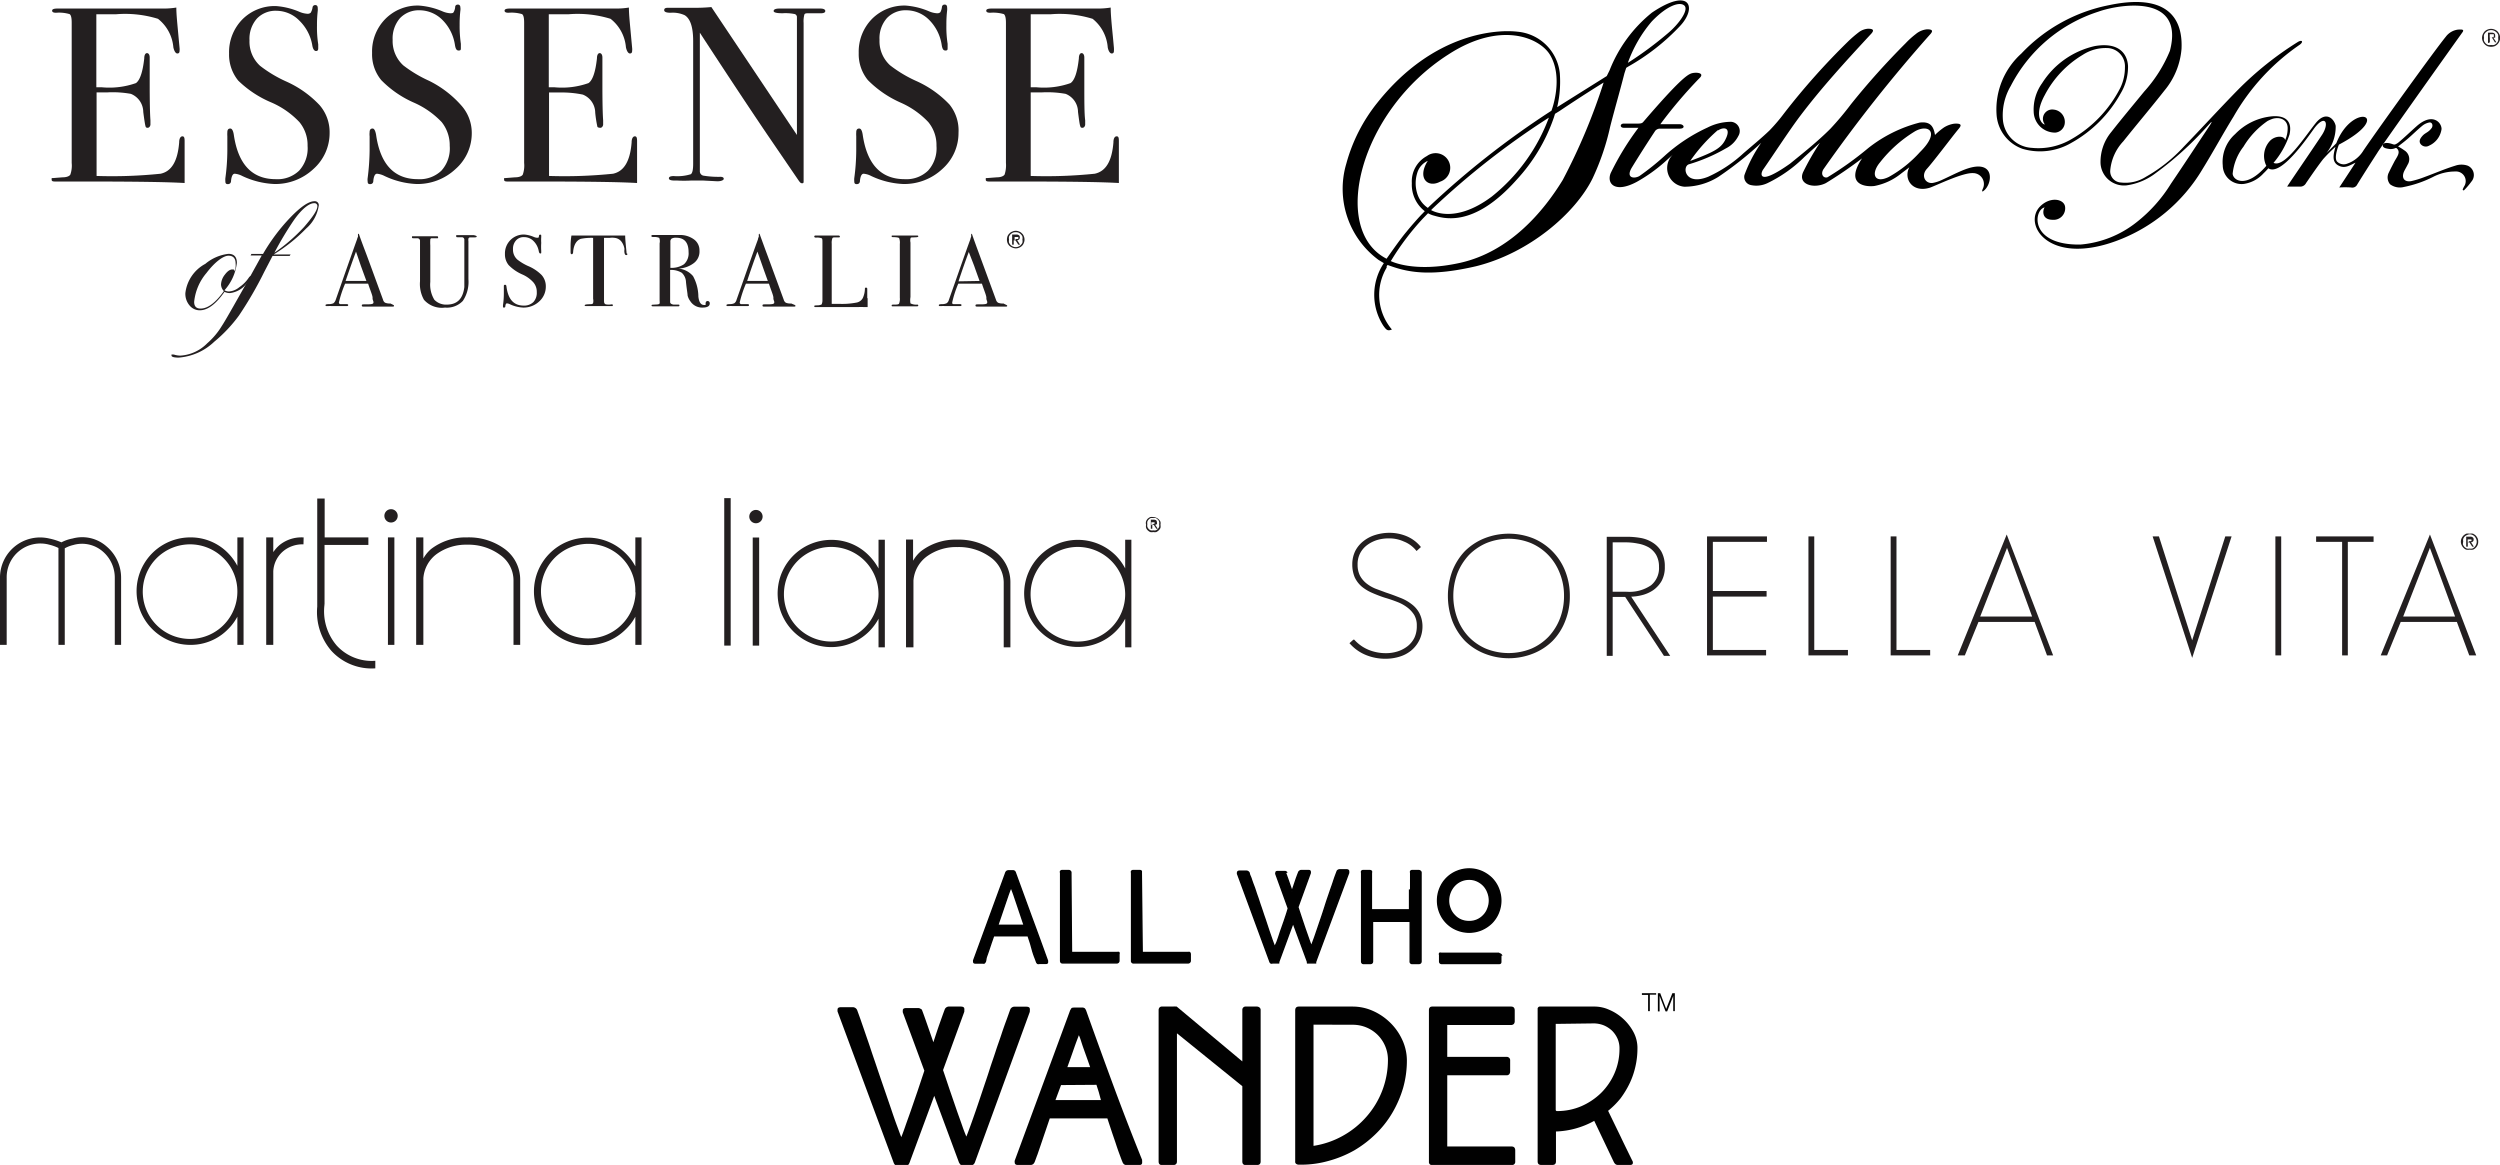 <svg id="Layer_1" data-name="Layer 1" xmlns="http://www.w3.org/2000/svg" viewBox="0 0 201.9 94.08"><defs><style>.cls-1,.cls-2,.cls-3,.cls-4{fill:#231f20;}.cls-1,.cls-2,.cls-4{stroke:#231f20;}.cls-1,.cls-2{stroke-width:0.14px;}.cls-2,.cls-4,.cls-6{stroke-miterlimit:10;}.cls-4{stroke-width:0.18px;}.cls-5,.cls-6{fill:#010101;}.cls-6{stroke:#010101;stroke-width:0.12px;}</style></defs><title>All Label stack</title><path class="cls-1" d="M26,70.8V68.29a4.07,4.07,0,0,1-.87,1.26,4.13,4.13,0,0,1-3,1.25,4.27,4.27,0,1,1,0-8.54,4.13,4.13,0,0,1,3,1.25A4.4,4.4,0,0,1,26,64.79V62.26h.36V70.8Zm0-4.24v0a3.82,3.82,0,0,0-1.16-2.76A3.89,3.89,0,1,0,26,66.56Z" transform="translate(-6.76 -18.79)"/><path class="cls-1" d="M58.14,70.8V68.29a3.94,3.94,0,0,1-.88,1.26,4.27,4.27,0,1,1,0-6,4.24,4.24,0,0,1,.88,1.28V62.26h.36V70.8Zm0-4.24v0A3.82,3.82,0,0,0,57,63.76a3.89,3.89,0,1,0,1.16,2.8Z" transform="translate(-6.76 -18.79)"/><path class="cls-1" d="M97.7,71V68.46a4.27,4.27,0,0,1-8.16-1.75,4.27,4.27,0,0,1,7.29-3A4.4,4.4,0,0,1,97.7,65V62.45h.36V71Zm0-4.23v0a3.91,3.91,0,0,0-3.9-3.88,3.89,3.89,0,1,0,3.9,3.92Z" transform="translate(-6.76 -18.79)"/><path class="cls-1" d="M77.78,71V68.46a4.26,4.26,0,1,1-3.89-6,4.12,4.12,0,0,1,3,1.25A4.4,4.4,0,0,1,77.78,65V62.45h.37V71Zm0-4.23v0a3.89,3.89,0,0,0-3.89-3.88,3.89,3.89,0,1,0,3.89,3.92Z" transform="translate(-6.76 -18.79)"/><path class="cls-1" d="M37,72.7a4.34,4.34,0,0,1-3.43-1.4,4.72,4.72,0,0,1-1.12-3.51V59.12h.46v3.14h3.53v.47H32.9v4.86a4.32,4.32,0,0,0,1,3.38A3.9,3.9,0,0,0,37,72.23Z" transform="translate(-6.76 -18.79)"/><path class="cls-1" d="M48.7,65.6v5.2h-.4V65.62a2.58,2.58,0,0,0-1.12-2.08,4.39,4.39,0,0,0-2.69-.83,4.11,4.11,0,0,0-2.51.77,2.74,2.74,0,0,0-1.1,2V70.8h-.44V62.26h.44v1.93a2.79,2.79,0,0,1,.73-1,4.52,4.52,0,0,1,2.88-.93,4.81,4.81,0,0,1,3,.93A3,3,0,0,1,48.7,65.6Z" transform="translate(-6.76 -18.79)"/><path class="cls-1" d="M31.2,62.68a2.52,2.52,0,0,0-1.44.44,2.34,2.34,0,0,0-1,1.8V70.8h-.43V62.26h.43v1.37a2.78,2.78,0,0,1,.65-.79,2.74,2.74,0,0,1,1.8-.58Z" transform="translate(-6.76 -18.79)"/><path class="cls-1" d="M88.29,65.79V71h-.4V65.8a2.6,2.6,0,0,0-1.12-2.08,4.41,4.41,0,0,0-2.69-.82,4.11,4.11,0,0,0-2.51.77,2.75,2.75,0,0,0-1.11,2V71H80V62.43h.43v1.94a2.8,2.8,0,0,1,.74-1,4.52,4.52,0,0,1,2.88-.93,4.81,4.81,0,0,1,3,.93A3,3,0,0,1,88.29,65.79Z" transform="translate(-6.76 -18.79)"/><path class="cls-1" d="M38.54,65.67V70.8h-.38V62.26h.38Z" transform="translate(-6.76 -18.79)"/><circle class="cls-2" cx="31.58" cy="41.66" r="0.47"/><path class="cls-1" d="M68,65.73v5.13h-.38V62.27H68Z" transform="translate(-6.76 -18.79)"/><circle class="cls-2" cx="61.05" cy="41.72" r="0.47"/><path class="cls-1" d="M65.7,65.73v5.13h-.38V59.09h.38Z" transform="translate(-6.76 -18.79)"/><path class="cls-2" d="M11.72,62.67a3,3,0,0,1,.91-.32,2.89,2.89,0,0,1,2.71.64,3.23,3.23,0,0,1,1.13,2.47V70.8H16.1V65.48a2.85,2.85,0,0,0-1-2.21,2.63,2.63,0,0,0-2.45-.53,2.69,2.69,0,0,0-.73.29V70.8h-.37V63a3.82,3.82,0,0,0-.8-.29,2.79,2.79,0,0,0-3.52,2.74V70.8H6.83V65.47a3.17,3.17,0,0,1,3.9-3.12,4.89,4.89,0,0,1,1,.32" transform="translate(-6.76 -18.79)"/><path class="cls-3" d="M99.32,60.88a.69.69,0,0,1,.13-.2.86.86,0,0,1,.2-.13.7.7,0,0,1,.25,0,.66.66,0,0,1,.44.18.72.72,0,0,1,.14.2.64.64,0,0,1,0,.24.66.66,0,0,1,0,.25.6.6,0,0,1-.14.2.72.72,0,0,1-.2.14.67.67,0,0,1-.24,0,.69.69,0,0,1-.25,0,.9.9,0,0,1-.2-.14.58.58,0,0,1-.13-.2.51.51,0,0,1,0-.25A.49.49,0,0,1,99.32,60.88Zm.1.46a.62.62,0,0,0,.11.17.46.46,0,0,0,.16.11.49.49,0,0,0,.21,0,.45.45,0,0,0,.2,0,.46.46,0,0,0,.16-.11.45.45,0,0,0,.11-.17.54.54,0,0,0,0-.22.45.45,0,0,0,0-.2.34.34,0,0,0-.11-.17.48.48,0,0,0-.16-.12.65.65,0,0,0-.2,0,.71.71,0,0,0-.21,0,.48.48,0,0,0-.16.12.42.42,0,0,0-.11.17.45.45,0,0,0,0,.2A.54.54,0,0,0,99.42,61.34Zm.52-.58a.33.33,0,0,1,.19.05.21.21,0,0,1,.06.16.23.23,0,0,1,0,.15.34.34,0,0,1-.14.05l.21.32h-.12l-.2-.31h-.12v.31h-.12v-.73Zm0,.33H100a.08.08,0,0,0,0,0,.11.11,0,0,0,0-.06.08.08,0,0,0,0-.06l0,0h-.26v.24Z" transform="translate(-6.76 -18.79)"/><path class="cls-3" d="M21.67,30.19s0,.38,0,1,0,1.17,0,1.72v.66q-2-.12-7.77-.12H11.31c-.25,0-.38,0-.38-.16s0-.11.12-.12l.76-.06c.35,0,.56-.1.63-.22a2.21,2.21,0,0,0,.11-.94V20.63c0-.39-.05-.62-.17-.7a3,3,0,0,0-1.09-.11c-.21,0-.32-.05-.32-.17s.15-.17.44-.17h8.5A6.25,6.25,0,0,0,21,19.4c0,.58.09,1.37.18,2.39l.08.86a1,1,0,0,1,0,.26c0,.13-.06.2-.18.2s-.25-.17-.32-.5a3.27,3.27,0,0,0-1.24-2.3,9,9,0,0,0-3.37-.37H14.54v5.9H15a6.43,6.43,0,0,0,2.74-.34c.32-.23.55-.89.67-2,0-.28.1-.42.22-.42s.22.12.22.36,0,.6,0,1.06,0,.83,0,1.07q0,2.15.06,2.94c0,.14,0,.25,0,.34s-.08.26-.22.26-.16-.05-.19-.17-.09-.48-.17-1.11a1.59,1.59,0,0,0-1-1.46,8.25,8.25,0,0,0-1.87-.12h-.9V33a38.28,38.28,0,0,0,5.17-.18c.88-.19,1.38-1,1.5-2.53,0-.33.12-.49.26-.49S21.67,29.91,21.67,30.19Z" transform="translate(-6.76 -18.79)"/><path class="cls-3" d="M33.38,29.5a3.88,3.88,0,0,1-1.31,2.94,4.49,4.49,0,0,1-3.16,1.21A6.7,6.7,0,0,1,26.32,33a1.59,1.59,0,0,0-.6-.18c-.16,0-.26.19-.3.56,0,.19-.1.28-.26.28s-.2-.08-.2-.24a1.44,1.44,0,0,1,0-.24,16.89,16.89,0,0,0,.16-2.26c0-.14,0-.51,0-1.12a2.63,2.63,0,0,1,0-.33q0-.3.24-.3c.13,0,.23.17.28.49q.52,3.6,3.39,3.6a2.51,2.51,0,0,0,1.89-.69,2.67,2.67,0,0,0,.68-2,2.91,2.91,0,0,0-.66-1.92,6.88,6.88,0,0,0-2.23-1.57A8.6,8.6,0,0,1,26,25.3a3.32,3.32,0,0,1-.74-2.19,3.78,3.78,0,0,1,1.07-2.75,3.68,3.68,0,0,1,2.72-1.08,5.89,5.89,0,0,1,1.88.46,1.9,1.9,0,0,0,.63.16.37.37,0,0,0,.29-.08A1.12,1.12,0,0,0,32,19.4a.21.21,0,0,1,.22-.2c.13,0,.2.08.2.24a1.25,1.25,0,0,1,0,.24,9.64,9.64,0,0,0-.06,1.17,8.7,8.7,0,0,0,.1,1.52l0,.32c0,.15-.05.22-.18.22s-.25-.15-.3-.46a3.61,3.61,0,0,0-1.05-2,2.61,2.61,0,0,0-1.84-.79,2.07,2.07,0,0,0-1.59.64,2.46,2.46,0,0,0-.59,1.75,2.63,2.63,0,0,0,.86,2.06,10.3,10.3,0,0,0,2.08,1.25,8.4,8.4,0,0,1,2.71,1.91A3.33,3.33,0,0,1,33.38,29.5Z" transform="translate(-6.76 -18.79)"/><path class="cls-3" d="M44.86,29.5a3.84,3.84,0,0,1-1.31,2.94,4.48,4.48,0,0,1-3.16,1.21A6.62,6.62,0,0,1,37.81,33a1.69,1.69,0,0,0-.6-.18c-.16,0-.26.19-.3.56,0,.19-.1.28-.26.28s-.2-.08-.2-.24a.82.82,0,0,1,0-.24,18.73,18.73,0,0,0,.16-2.26c0-.14,0-.51,0-1.12a1.52,1.52,0,0,1,0-.33q0-.3.24-.3c.13,0,.22.17.28.49q.51,3.6,3.38,3.6a2.53,2.53,0,0,0,1.9-.69,2.67,2.67,0,0,0,.67-2,3,3,0,0,0-.65-1.92,6.94,6.94,0,0,0-2.24-1.57,8.4,8.4,0,0,1-2.64-1.82,3.26,3.26,0,0,1-.74-2.19,3.74,3.74,0,0,1,1.07-2.75,3.65,3.65,0,0,1,2.71-1.08,5.87,5.87,0,0,1,1.89.46,1.91,1.91,0,0,0,.62.16c.15,0,.24,0,.29-.08a1,1,0,0,0,.13-.42c0-.13.1-.2.22-.2s.2.08.2.24a.76.76,0,0,1,0,.24,9.64,9.64,0,0,0-.06,1.17,9.81,9.81,0,0,0,.1,1.52l0,.32c0,.15,0,.22-.18.22s-.25-.15-.3-.46a3.6,3.6,0,0,0-1-2,2.63,2.63,0,0,0-1.85-.79,2.1,2.1,0,0,0-1.59.64,2.5,2.5,0,0,0-.59,1.75,2.66,2.66,0,0,0,.86,2.06,10.47,10.47,0,0,0,2.09,1.25A8.45,8.45,0,0,1,44,27.29,3.33,3.33,0,0,1,44.86,29.5Z" transform="translate(-6.76 -18.79)"/><path class="cls-3" d="M58.21,30.19s0,.38,0,1,0,1.17,0,1.72v.66q-2-.12-7.77-.12H47.85c-.25,0-.38,0-.38-.16s0-.11.12-.12l.76-.06c.35,0,.56-.1.63-.22a2.21,2.21,0,0,0,.11-.94V20.63c0-.39-.05-.62-.17-.7a3,3,0,0,0-1.09-.11c-.21,0-.32-.05-.32-.17s.15-.17.44-.17h8.5a6.25,6.25,0,0,0,1.1-.08c0,.58.09,1.37.18,2.39l.08.86a1,1,0,0,1,0,.26c0,.13-.06.2-.18.2s-.25-.17-.32-.5a3.27,3.27,0,0,0-1.24-2.3,9,9,0,0,0-3.37-.37H51.08v5.9h.48a6.37,6.37,0,0,0,2.73-.34c.33-.23.56-.89.68-2,0-.28.1-.42.22-.42s.22.12.22.36,0,.6,0,1.06,0,.83,0,1.07q0,2.15.06,2.94c0,.14,0,.25,0,.34s-.08.26-.22.26S55,29.07,55,29a9.44,9.44,0,0,1-.17-1.11,1.59,1.59,0,0,0-1-1.46A8.25,8.25,0,0,0,52,26.26h-.9V33a38.28,38.28,0,0,0,5.17-.18c.88-.19,1.38-1,1.5-2.53,0-.33.12-.49.26-.49S58.21,29.91,58.21,30.19Z" transform="translate(-6.76 -18.79)"/><path class="cls-3" d="M73.41,19.68c0,.14-.17.2-.5.18H72.1c-.21,0-.34,0-.38.11a2.08,2.08,0,0,0-.06.67V32.17c0,.71,0,1.12,0,1.24s0,.18-.12.18-.17-.07-.28-.22l-2.56-3.75q-2.22-3.28-5.42-8.19V32.65a.36.36,0,0,0,.31.33,7.54,7.54,0,0,0,1.35.09c.18,0,.27.06.27.16s-.18.2-.52.2l-1.15-.06-.62,0-.35,0a10.45,10.45,0,0,1-1.13,0h-.2c-.31,0-.46-.06-.46-.18s.13-.18.4-.18a3.66,3.66,0,0,0,1.37-.15c.13-.09.19-.37.19-.85v-9.9c0-1.11-.22-1.8-.68-2.09a2.33,2.33,0,0,0-1.14-.2c-.35,0-.52-.07-.52-.21s.1-.19.3-.19.61,0,1,0l.66,0,.56,0q.66,0,1.29-.06l6.91,10.33V20.89c0-.42,0-.67,0-.76a.28.28,0,0,0-.16-.2,3.7,3.7,0,0,0-1-.07q-.72,0-.72-.18c0-.13.16-.2.48-.2H73C73.26,19.48,73.41,19.55,73.41,19.68Z" transform="translate(-6.76 -18.79)"/><path class="cls-3" d="M84.17,29.5a3.88,3.88,0,0,1-1.31,2.94,4.49,4.49,0,0,1-3.16,1.21A6.7,6.7,0,0,1,77.11,33a1.59,1.59,0,0,0-.6-.18c-.16,0-.26.19-.3.56,0,.19-.1.28-.26.28s-.2-.08-.2-.24a1.44,1.44,0,0,1,0-.24,16.89,16.89,0,0,0,.16-2.26c0-.14,0-.51,0-1.12a2.63,2.63,0,0,1,0-.33q0-.3.24-.3c.14,0,.23.17.28.49q.52,3.6,3.39,3.6a2.51,2.51,0,0,0,1.89-.69,2.67,2.67,0,0,0,.68-2,2.91,2.91,0,0,0-.66-1.92,6.88,6.88,0,0,0-2.23-1.57,8.6,8.6,0,0,1-2.65-1.82,3.32,3.32,0,0,1-.74-2.19,3.78,3.78,0,0,1,1.07-2.75,3.68,3.68,0,0,1,2.72-1.08,5.89,5.89,0,0,1,1.88.46,1.9,1.9,0,0,0,.63.16.37.37,0,0,0,.29-.08,1.12,1.12,0,0,0,.13-.42.21.21,0,0,1,.22-.2c.13,0,.2.08.2.24a1.25,1.25,0,0,1,0,.24,9.64,9.64,0,0,0-.06,1.17,8.7,8.7,0,0,0,.1,1.52l0,.32c0,.15,0,.22-.18.22s-.25-.15-.3-.46a3.61,3.61,0,0,0-1-2,2.61,2.61,0,0,0-1.84-.79,2.07,2.07,0,0,0-1.59.64,2.46,2.46,0,0,0-.59,1.75,2.63,2.63,0,0,0,.86,2.06,10.3,10.3,0,0,0,2.08,1.25,8.4,8.4,0,0,1,2.71,1.91A3.33,3.33,0,0,1,84.17,29.5Z" transform="translate(-6.76 -18.79)"/><path class="cls-3" d="M97.12,30.19s0,.38,0,1,0,1.17,0,1.72v.66q-2-.12-7.78-.12H86.75c-.25,0-.38,0-.38-.16s0-.11.12-.12l.77-.06c.34,0,.55-.1.63-.22a2.39,2.39,0,0,0,.11-.94V20.63c0-.39-.06-.62-.17-.7a3.06,3.06,0,0,0-1.1-.11c-.21,0-.32-.05-.32-.17s.15-.17.45-.17h8.49a6.44,6.44,0,0,0,1.11-.08c0,.58.08,1.37.18,2.39l.08.86a1.72,1.72,0,0,1,0,.26c0,.13-.06.2-.18.2s-.26-.17-.32-.5A3.27,3.27,0,0,0,95,20.31a9,9,0,0,0-3.36-.37H90v5.9h.48a6.43,6.43,0,0,0,2.74-.34c.33-.23.55-.89.67-2,0-.28.1-.42.22-.42s.22.12.22.36,0,.6,0,1.06,0,.83,0,1.07c0,1.43,0,2.41.07,2.94,0,.14,0,.25,0,.34s-.07.26-.22.26-.15-.05-.19-.17-.09-.48-.17-1.11a1.58,1.58,0,0,0-1-1.46,8.36,8.36,0,0,0-1.88-.12H90V33a38.18,38.18,0,0,0,5.17-.18c.89-.19,1.39-1,1.51-2.53,0-.33.11-.49.26-.49S97.12,29.91,97.12,30.19Z" transform="translate(-6.76 -18.79)"/><path class="cls-3" d="M27.09,41.16c0,.09-.16.28-.47.6a2,2,0,0,1-1.29.7,1,1,0,0,1-.44-.1c-.7,1-1.36,1.49-2,1.49a1.06,1.06,0,0,1-.82-.39,1.45,1.45,0,0,1-.34-1,3.08,3.08,0,0,1,1.61-2.36,3.54,3.54,0,0,1,1.87-.81c.45,0,.68.25.68.73a4,4,0,0,1-1,2.21.69.69,0,0,0,.36.1,1.45,1.45,0,0,0,.83-.34,2.86,2.86,0,0,0,.79-.8c.06-.07.1-.11.13-.11A0,0,0,0,1,27.09,41.16Zm-1.3-1.07c0-.43-.19-.65-.58-.65s-1.07.47-1.77,1.39a4.26,4.26,0,0,0-1,2.34c0,.36.17.54.52.54.58,0,1.21-.47,1.88-1.41a.81.81,0,0,1-.23-.53,1.37,1.37,0,0,1,.31-.8c.21-.28.41-.42.61-.42s.14.06.18.16A1.52,1.52,0,0,0,25.79,40.09Z" transform="translate(-6.76 -18.79)"/><path class="cls-3" d="M32.49,35.46a3,3,0,0,1-1,1.78,13.15,13.15,0,0,1-2.63,2.1h1.37l-.08.12H28.77l-.66,1.27a30.1,30.1,0,0,1-2.05,3.54,11.67,11.67,0,0,1-2,2.12,4.66,4.66,0,0,1-2.86,1.28c-.4,0-.59-.06-.59-.17s0-.08.09-.08h.09a1.79,1.79,0,0,0,.54.09,3.33,3.33,0,0,0,2.17-1,5.87,5.87,0,0,0,1.17-1.39c.28-.42.93-1.58,2-3.47l1.23-2.23H27l.06-.12H28a15.32,15.32,0,0,1,2.26-3c.82-.84,1.45-1.26,1.9-1.26A.32.32,0,0,1,32.49,35.46Zm-.1,0a.23.23,0,0,0-.26-.26c-.4,0-1,.46-1.65,1.39a26.76,26.76,0,0,0-1.56,2.61,14.27,14.27,0,0,0,2.39-2.07C32,36.33,32.39,35.78,32.39,35.44Z" transform="translate(-6.76 -18.79)"/><path class="cls-3" d="M38.58,43.48c0,.05,0,.07-.13.07h-.14l-1.05,0-1,0h-.12c-.11,0-.16,0-.16-.09s.07-.09.22-.09c.48,0,.72,0,.72-.15a.28.28,0,0,0,0-.06l-.07-.22,0-.11c0-.17-.17-.55-.36-1.13H34.63a9.29,9.29,0,0,0-.5,1.51.13.13,0,0,0,.1.14l.41,0c.16,0,.24,0,.24.08s-.07.08-.21.08l-.88,0h-.26a1,1,0,0,0-.25,0h-.11c-.08,0-.12,0-.12-.07s.09-.08.26-.09a.85.85,0,0,0,.38-.07.58.58,0,0,0,.18-.27c.7-2,1.28-3.66,1.72-4.88a1.19,1.19,0,0,1,.08-.22l0-.15c0-.06,0-.09.07-.09s0,0,0,0c.07.21.23.66.49,1.34s.69,1.87,1.47,4a.36.36,0,0,0,.17.23,1,1,0,0,0,.42.06C38.51,43.41,38.58,43.43,38.58,43.48Zm-2.23-2-.45-1.23-.39-1.14q-.34.91-.84,2.37Z" transform="translate(-6.76 -18.79)"/><path class="cls-3" d="M45.26,37.9s0,.06-.15.06h-.28c-.13,0-.22,0-.24.11a.47.47,0,0,0,0,.19v3.08a2.76,2.76,0,0,1-.45,1.75,1.77,1.77,0,0,1-1.44.54A1.92,1.92,0,0,1,41,43a2.59,2.59,0,0,1-.32-1.49v-3.3a.22.22,0,0,0-.2-.18h-.31c-.1,0-.14,0-.14-.08s0-.08.11-.08H42c.1,0,.14,0,.14.09s0,.06-.05.07l-.33,0H41.6a.12.12,0,0,0-.09.12,3.59,3.59,0,0,0,0,.46v2.95A2.34,2.34,0,0,0,41.84,43a1.31,1.31,0,0,0,1,.39c.84,0,1.31-.47,1.42-1.42,0-.14,0-.74,0-1.8v-2a.2.2,0,0,0-.17-.22h-.33c-.11,0-.16,0-.16-.09s0-.08.11-.08h1.31C45.2,37.82,45.26,37.85,45.26,37.9Z" transform="translate(-6.76 -18.79)"/><path class="cls-3" d="M50.84,41.93a1.6,1.6,0,0,1-.54,1.21,1.84,1.84,0,0,1-1.29.49,2.79,2.79,0,0,1-1.07-.27.64.64,0,0,0-.24-.07c-.07,0-.11.07-.13.23a.1.1,0,0,1-.1.11c-.06,0-.09,0-.09-.1s0-.07,0-.09a6.38,6.38,0,0,0,.07-.93c0-.06,0-.21,0-.47,0,0,0-.07,0-.13s0-.12.1-.12.1.07.12.2c.14,1,.6,1.48,1.39,1.48a1.06,1.06,0,0,0,.78-.29,1.09,1.09,0,0,0,.27-.8,1.17,1.17,0,0,0-.27-.78,2.6,2.6,0,0,0-.91-.65,3.48,3.48,0,0,1-1.09-.75,1.36,1.36,0,0,1-.3-.9,1.52,1.52,0,0,1,1.55-1.57,2.42,2.42,0,0,1,.77.19.77.77,0,0,0,.26.07c.06,0,.1,0,.12,0a.34.34,0,0,0,.05-.17.09.09,0,0,1,.09-.08c.06,0,.09,0,.09.1s0,.07,0,.1a3.18,3.18,0,0,0,0,.47,4.73,4.73,0,0,0,0,.63v.13c0,.06,0,.09-.07.09s-.1-.06-.13-.19a1.51,1.51,0,0,0-.42-.81,1.06,1.06,0,0,0-.76-.32.82.82,0,0,0-.65.26,1,1,0,0,0-.25.72,1.06,1.06,0,0,0,.36.84,4.2,4.2,0,0,0,.85.51A3.37,3.37,0,0,1,50.5,41,1.36,1.36,0,0,1,50.84,41.93Z" transform="translate(-6.76 -18.79)"/><path class="cls-3" d="M57.43,39.29a.09.09,0,0,1-.1.1c-.07,0-.12-.07-.14-.21s0-.2,0-.3a1.3,1.3,0,0,0-.19-.5A.79.79,0,0,0,56.4,38,1.34,1.34,0,0,0,56,38h-.46v5c0,.2,0,.32.15.37a1.3,1.3,0,0,0,.46,0c.07,0,.1,0,.1.07s0,.07-.13.07H54.17c-.13,0-.19,0-.19-.06s.11-.08.35-.09.28,0,.33-.1a.81.81,0,0,0,0-.34V38a4.33,4.33,0,0,0-1,.08c-.35.13-.55.47-.61,1q0,.24-.12.24c-.06,0-.09-.05-.09-.17V39l0-.19c0-.25,0-.58.07-1h.37l1.68,0h.93l1.36,0c0,.31.05.77.11,1.37a.13.13,0,0,0,0,.06A.2.2,0,0,0,57.43,39.29Z" transform="translate(-6.76 -18.79)"/><path class="cls-3" d="M64.08,43.29c0,.23-.2.34-.58.34a1.13,1.13,0,0,1-1-.53,1.21,1.21,0,0,1-.21-.45c0-.14-.07-.5-.13-1.08a1.06,1.06,0,0,0-.34-.75,1.67,1.67,0,0,0-.94-.23v2.59q0,.16.27.21h.37c.08,0,.11,0,.11.07s-.05.07-.14.07H59.56c-.12,0-.18,0-.18-.07s.08-.06.23-.07.4,0,.42-.1,0-.13,0-.32V38.44A.74.74,0,0,0,60,38a1,1,0,0,0-.43-.07c-.13,0-.2,0-.2-.07s0-.09.13-.09h.07l1.1,0h.46l.46,0a1.91,1.91,0,0,1,1.21.35,1.08,1.08,0,0,1,.45.92,1.16,1.16,0,0,1-.46,1,2.2,2.2,0,0,1-1.25.44l-.08,0s0,0,.08,0a1.74,1.74,0,0,1,1.19.61,3.49,3.49,0,0,1,.43,1.65c.05.45.2.68.46.68.09,0,.13,0,.13,0s0,0,0,0a.34.34,0,0,1,0-.15c0-.11.06-.17.18-.17A.18.18,0,0,1,64.08,43.29Zm-1.71-4.13q0-1.17-1-1.17a.67.67,0,0,0-.37.07.3.3,0,0,0-.1.26v2.1A1.79,1.79,0,0,0,62,40.13,1.19,1.19,0,0,0,62.37,39.16Z" transform="translate(-6.76 -18.79)"/><path class="cls-3" d="M71,43.48c0,.05,0,.07-.12.07h-.15l-1,0-1,0H68.5c-.11,0-.16,0-.16-.09s.07-.09.22-.09c.48,0,.73,0,.73-.15a.32.32,0,0,1,0-.06l-.07-.22,0-.11c0-.17-.17-.55-.36-1.13H67a9.29,9.29,0,0,0-.5,1.51.13.13,0,0,0,.1.14l.42,0c.15,0,.23,0,.23.08s-.07.08-.21.08l-.88,0h-.26a1.07,1.07,0,0,0-.25,0h-.11c-.08,0-.11,0-.11-.07s.08-.08.26-.09a.83.83,0,0,0,.37-.07.46.46,0,0,0,.18-.27c.71-2,1.28-3.66,1.73-4.88a.7.7,0,0,1,.07-.22l0-.15c0-.06,0-.09.06-.09s0,0,0,0l.49,1.34c.2.53.69,1.87,1.47,4a.4.4,0,0,0,.17.23,1,1,0,0,0,.43.06C70.92,43.41,71,43.43,71,43.48Zm-2.23-2c-.09-.25-.24-.66-.44-1.23l-.4-1.14c-.23.61-.51,1.4-.83,2.37Z" transform="translate(-6.76 -18.79)"/><path class="cls-3" d="M76.83,42.88c0,.15,0,.38,0,.71h-.33a2.75,2.75,0,0,0-.42,0l-3.42,0c-.1,0-.14,0-.14-.07s.07-.06.22-.07a.84.84,0,0,0,.37-.07s.07-.14.07-.31V38.38c0-.2,0-.32-.07-.35a1.05,1.05,0,0,0-.44-.05q-.15,0-.15-.09s0-.08.1-.08h.07q.27,0,1.08,0H74l.35,0h.09q.15,0,.15.09a.06.06,0,0,1-.05.06l-.28,0c-.16,0-.25,0-.28.08a1.06,1.06,0,0,0-.05.43v4.86h.62a6.16,6.16,0,0,0,1.36-.1.72.72,0,0,0,.53-.37,1.91,1.91,0,0,0,.17-.73c0-.07,0-.11.09-.11s.1.05.1.13v.71Z" transform="translate(-6.76 -18.79)"/><path class="cls-3" d="M80.92,43.46s0,.07-.1.07h-.09s-.4,0-1.11,0l-.42,0h-.33c-.07,0-.1,0-.1-.07s.07-.07.21-.07.35,0,.39-.08a1.05,1.05,0,0,0,.06-.48V38.49a1,1,0,0,0-.05-.45c0-.06-.18-.09-.45-.1-.11,0-.16,0-.16-.06s0-.07.1-.07h1.91c.09,0,.14,0,.14.07s-.13.07-.37.08-.22,0-.26.08a.78.78,0,0,0,0,.34v4.4a1.42,1.42,0,0,0,0,.51,1,1,0,0,0,.54.1C80.89,43.39,80.92,43.42,80.92,43.46Z" transform="translate(-6.76 -18.79)"/><path class="cls-3" d="M88.1,43.48c0,.05,0,.07-.12.07h-.15l-1,0-1,0h-.12c-.11,0-.17,0-.17-.09s.08-.09.22-.09c.49,0,.73,0,.73-.15a.32.32,0,0,1,0-.06l-.07-.22,0-.11c0-.17-.17-.55-.36-1.13H84.15a8.7,8.7,0,0,0-.49,1.51c0,.08,0,.13.1.14l.41,0c.16,0,.24,0,.24.08s-.08.08-.22.08l-.88,0h-.25a1.09,1.09,0,0,0-.26,0h-.11c-.07,0-.11,0-.11-.07s.08-.08.26-.09a.8.8,0,0,0,.37-.07.46.46,0,0,0,.18-.27c.71-2,1.28-3.66,1.73-4.88a1.11,1.11,0,0,1,.07-.22l0-.15q0-.09.06-.09s0,0,0,0c.07.21.23.66.48,1.34s.69,1.87,1.47,4a.4.4,0,0,0,.17.23,1,1,0,0,0,.43.06C88,43.41,88.1,43.43,88.1,43.48Zm-2.23-2c-.09-.25-.24-.66-.44-1.23L85,39.14c-.23.61-.51,1.4-.83,2.37Z" transform="translate(-6.76 -18.79)"/><path class="cls-3" d="M88.13,37.86a.6.6,0,0,1,.16-.22.51.51,0,0,1,.23-.15.6.6,0,0,1,.27-.06.67.67,0,0,1,.28.06.54.54,0,0,1,.22.15.48.48,0,0,1,.15.22.68.68,0,0,1,0,.56.57.57,0,0,1-.15.23.64.64,0,0,1-.22.14.67.67,0,0,1-.28.06.84.84,0,0,1-.5-.2.73.73,0,0,1-.16-.23.81.81,0,0,1,0-.56Zm.12.52a.62.62,0,0,0,.12.19.59.59,0,0,0,.19.13.55.55,0,0,0,.46,0,.46.46,0,0,0,.18-.13.5.5,0,0,0,.13-.19.64.64,0,0,0,0-.24.61.61,0,0,0,0-.24.5.5,0,0,0-.13-.19.59.59,0,0,0-.18-.13.68.68,0,0,0-.46,0,.8.8,0,0,0-.19.13.62.62,0,0,0-.12.19.61.61,0,0,0,0,.24A.64.64,0,0,0,88.25,38.38Zm.58-.65a.32.32,0,0,1,.22.06.18.18,0,0,1,.07.17.22.22,0,0,1-.06.17.34.34,0,0,1-.15.06l.23.36H89l-.23-.35h-.14v.35h-.13v-.82Zm0,.36h.15l0,0A.12.12,0,0,0,89,38a.14.14,0,0,0,0-.07l0,0h-.3v.26Z" transform="translate(-6.76 -18.79)"/><path class="cls-3" d="M205.56,62.26a.86.86,0,0,1,.15-.22,1.07,1.07,0,0,1,.22-.15.87.87,0,0,1,.28,0,.86.86,0,0,1,.27,0,1.07,1.07,0,0,1,.22.15.86.86,0,0,1,.15.22.62.62,0,0,1,.05.27.64.64,0,0,1-.05.28.71.71,0,0,1-.15.22.62.62,0,0,1-.22.15.86.86,0,0,1-.27,0,.87.87,0,0,1-.28,0,.62.62,0,0,1-.22-.15.71.71,0,0,1-.15-.22.64.64,0,0,1-.06-.28A.63.63,0,0,1,205.56,62.26Zm.11.51a.62.62,0,0,0,.12.19.8.8,0,0,0,.19.13.56.56,0,0,0,.23,0,.54.54,0,0,0,.22,0,.59.59,0,0,0,.18-.13.62.62,0,0,0,.12-.19.6.6,0,0,0,.05-.24.59.59,0,0,0-.05-.23.76.76,0,0,0-.12-.19.57.57,0,0,0-.18-.12.54.54,0,0,0-.22-.05A.56.56,0,0,0,206,62a.51.51,0,0,0-.31.31.59.59,0,0,0,0,.23A.61.61,0,0,0,205.67,62.77Zm.58-.64a.29.29,0,0,1,.21.06.19.19,0,0,1,.07.17.18.18,0,0,1-.06.16.2.2,0,0,1-.15.06l.23.36h-.13l-.23-.35h-.13v.35h-.13v-.81Zm-.06.36h.08l.07,0a.1.1,0,0,0,0,0,.13.13,0,0,0,0-.14s0,0,0,0h-.29v.26Z" transform="translate(-6.76 -18.79)"/><path class="cls-4" d="M121.55,69.37a2.42,2.42,0,0,1-.86,1.87,2.58,2.58,0,0,1-.91.49,3.67,3.67,0,0,1-1.1.17,4,4,0,0,1-1.61-.31,3.39,3.39,0,0,1-1.2-.85l.22-.2a3.27,3.27,0,0,0,1.18.82,3.75,3.75,0,0,0,1.4.27,3.19,3.19,0,0,0,1-.15,2.64,2.64,0,0,0,.83-.44,2.08,2.08,0,0,0,.57-.71,2.26,2.26,0,0,0,.2-1,1.74,1.74,0,0,0-.22-.92,2.4,2.4,0,0,0-.59-.64,3.39,3.39,0,0,0-.82-.45c-.31-.12-.62-.23-.93-.32s-.75-.26-1.07-.4a3.46,3.46,0,0,1-.84-.5,2.16,2.16,0,0,1-.55-.72,2.58,2.58,0,0,1-.19-1,2.38,2.38,0,0,1,.23-1.05,2.28,2.28,0,0,1,.64-.77,2.78,2.78,0,0,1,.92-.48,3.75,3.75,0,0,1,1.12-.17,3.47,3.47,0,0,1,1.36.27,2.82,2.82,0,0,1,1.06.78l-.22.2a2.49,2.49,0,0,0-1-.72,2.9,2.9,0,0,0-1.26-.26,3.33,3.33,0,0,0-.94.13,2.8,2.8,0,0,0-.83.41,2.06,2.06,0,0,0-.6.68,2,2,0,0,0-.23,1,2,2,0,0,0,.2.92,2.13,2.13,0,0,0,.54.65,3.08,3.08,0,0,0,.75.44l.86.32c.4.13.77.27,1.12.41a3.45,3.45,0,0,1,.91.5,2.11,2.11,0,0,1,.62.71A2.26,2.26,0,0,1,121.55,69.37Z" transform="translate(-6.76 -18.79)"/><path class="cls-4" d="M133.45,66.92a5.23,5.23,0,0,1-.37,2,4.66,4.66,0,0,1-1,1.57,4.6,4.6,0,0,1-1.54,1,5.22,5.22,0,0,1-3.86,0,4.6,4.6,0,0,1-1.54-1,4.84,4.84,0,0,1-1-1.57,5.76,5.76,0,0,1,0-4,4.84,4.84,0,0,1,1-1.57,4.66,4.66,0,0,1,1.53-1,5.27,5.27,0,0,1,3.88,0,4.65,4.65,0,0,1,2.54,2.61A5.25,5.25,0,0,1,133.45,66.92Zm-.29,0a4.91,4.91,0,0,0-.34-1.85,4.48,4.48,0,0,0-.94-1.5,4.35,4.35,0,0,0-1.44-1,4.88,4.88,0,0,0-3.68,0,4.5,4.5,0,0,0-1.45,1,4.82,4.82,0,0,0-.94,1.5,5.32,5.32,0,0,0,0,3.69,4.43,4.43,0,0,0,.92,1.5,4.35,4.35,0,0,0,1.44,1,5,5,0,0,0,3.73,0,4.35,4.35,0,0,0,1.44-1,4.62,4.62,0,0,0,.93-1.5A5.09,5.09,0,0,0,133.16,66.92Z" transform="translate(-6.76 -18.79)"/><path class="cls-4" d="M141.19,71.67l-3.13-4.76h-1.15v4.76h-.3V62.23h1.55a6.41,6.41,0,0,1,1.06.09,2.54,2.54,0,0,1,.95.36,2,2,0,0,1,.69.71,2.36,2.36,0,0,1,.26,1.17,2.2,2.2,0,0,1-.25,1.11,2.22,2.22,0,0,1-.65.71,2.74,2.74,0,0,1-.89.39,3.93,3.93,0,0,1-1,.12l3.15,4.78Zm-.36-7.11a2,2,0,0,0-.24-1,1.84,1.84,0,0,0-.63-.64,2.8,2.8,0,0,0-.91-.32,5.19,5.19,0,0,0-1.05-.1h-1.09v4.17h1.24a3.15,3.15,0,0,0,2-.54A1.87,1.87,0,0,0,140.83,64.56Z" transform="translate(-6.76 -18.79)"/><path class="cls-4" d="M144.71,71.63V62.2h4.66v.26H145v4.15h4.34v.27H145v4.49h4.3v.26Z" transform="translate(-6.76 -18.79)"/><path class="cls-4" d="M152.9,71.63V62.2h.29v9.17h2.72v.26Z" transform="translate(-6.76 -18.79)"/><path class="cls-4" d="M159.54,71.63V62.2h.29v9.17h2.72v.26Z" transform="translate(-6.76 -18.79)"/><path class="cls-4" d="M172.14,71.63l-1-2.7h-4.66l-1.1,2.7H165l3.82-9.43h0l3.62,9.43Zm-3.29-8.85-2.3,5.89H171Z" transform="translate(-6.76 -18.79)"/><path class="cls-4" d="M206.24,71.63l-1-2.7h-4.66l-1.1,2.7h-.32L203,62.2h0l3.61,9.43ZM203,62.78l-2.29,5.89h4.45Z" transform="translate(-6.76 -18.79)"/><path class="cls-4" d="M183.8,71.63h0l-3.07-9.43h.32l2.75,8.6h0l2.74-8.6h.32Z" transform="translate(-6.76 -18.79)"/><path class="cls-4" d="M190.61,71.63V62.2h.29v9.43Z" transform="translate(-6.76 -18.79)"/><path class="cls-4" d="M196.28,62.46v9.17H196V62.46H193.9V62.2h4.46v.26Z" transform="translate(-6.76 -18.79)"/><path d="M182.94,22.73a6,6,0,0,1-1.37,3.36c-1.09,1.39-2.23,2.73-3.33,4.11a3.93,3.93,0,0,0-1.06,2.39.91.91,0,0,0,.88.94,3.06,3.06,0,0,0,2-.46,12.52,12.52,0,0,0,3.05-2.42c1.47-1.52,2.9-3.09,4.38-4.6a26.5,26.5,0,0,1,4.86-3.88c.34-.19.45,0,.14.23a17.6,17.6,0,0,0-5.35,5.81c-.86,1.39-1.64,2.84-2.5,4.23a13.54,13.54,0,0,1-7,5.82c-5.48,2-7.55-1.38-6.11-2.81.81-.8,1.88-.6,2,0a.93.93,0,0,1-1,1.09c-.9,0-.81-.79-.64-1-.89.18-1.28,3.07,2.89,3a8.42,8.42,0,0,0,4.5-1.78,11.86,11.86,0,0,0,2.81-3.14c1.06-1.56,2.09-3.14,3.14-4.71,0,0,.31-.48,0-.15l-.31.34a26.53,26.53,0,0,1-4.05,3.66,5,5,0,0,1-2.37,1A1.9,1.9,0,0,1,176.4,32a3.78,3.78,0,0,1,.86-2.54c.87-1.11,1.77-2.18,2.66-3.27A11.26,11.26,0,0,0,182,22.9c1.23-4.68-4.15-3.75-5.77-3.17a12.12,12.12,0,0,0-7.08,6,4.66,4.66,0,0,0-.63,2.8,2.48,2.48,0,0,0,2.32,2.2A5.26,5.26,0,0,0,174.1,30,10,10,0,0,0,178,25.88a3.8,3.8,0,0,0,.37-1.66,1.47,1.47,0,0,0-1.48-1.55,3.39,3.39,0,0,0-1.93.55,8.22,8.22,0,0,0-3.06,3.24c-1,1.82-.1,2.45,0,2.37a.64.64,0,0,1-.13-.26.75.75,0,0,1,.83-.93,1,1,0,0,1,.9,1.18.85.85,0,0,1-.75.68A1.73,1.73,0,0,1,171,27.8a3.64,3.64,0,0,1,.68-2.29,6.78,6.78,0,0,1,4.26-3c2.08-.36,2.65.77,2.68,1.64a4.19,4.19,0,0,1-.6,2.19,10.24,10.24,0,0,1-4,4,5,5,0,0,1-3.92.47A3.15,3.15,0,0,1,168,28a6.07,6.07,0,0,1,2-4.88,13.26,13.26,0,0,1,7.07-3.91C182.78,18,183,21.35,182.94,22.73ZM158.6,31.89a10.53,10.53,0,0,1,2.74-2.45c1.06-.67,2.22-.09.47,1.64a9.74,9.74,0,0,1-2.51,2C158.13,33.65,157.82,32.82,158.6,31.89Zm-15.34-.1a13.33,13.33,0,0,1,2.22-2.48l.05,0c.44-.28,1-.22.65.59S145.37,31,143.26,31.79Zm48.05-1.69c-.08-.38-.84-.36-1.24.08a1.79,1.79,0,0,0-.28,2s0,0-.07.08c-1.55,1.74-2.61,1.12-2.65.56a4.23,4.23,0,0,1,.87-2.18,6.73,6.73,0,0,1,1.95-2.08,3.29,3.29,0,0,1,.39-.17c.66-.2,1.28.1,1.23.84A2.19,2.19,0,0,1,191.31,30.1ZM142.8,33.87a5.21,5.21,0,0,0,2.74-.8A28.25,28.25,0,0,0,149,30.32a11.25,11.25,0,0,0-1.36,2.61.67.67,0,0,0,.54.81,2.07,2.07,0,0,0,1.32-.16,11,11,0,0,0,3-2.13l1.24-1.13a20.67,20.67,0,0,0-1.36,2.37c-.45,1,.87,1.37,1.83.89a33.56,33.56,0,0,0,2.93-2c-1.43,2.15.31,2.32,1,2.23a4.89,4.89,0,0,0,2.15-1l.67-.51c-.5.93.25,2.1,1.68,1.64.6-.22,2.62-1.21,3.46-1.17a.88.88,0,0,1,.79,1.27c-.11.24,0,.22,0,.21.83-.51,1.12-2.87-1.68-1.68-.55.23-1.07.5-1.62.75a3,3,0,0,1-.72.24c-.62.1-1-.58-.49-1.14s2-2.54,2.46-3.1c.18-.23.59-.6-.27-.54a2.15,2.15,0,0,0-.81.3,5.25,5.25,0,0,0-.73.61c-.12-.75-.42-1.1-1.24-1a11.13,11.13,0,0,0-4.15,2.06,27.07,27.07,0,0,1-3.28,2.35c-.29.12-.61-.19-.34-.64a121.2,121.2,0,0,1,8.57-10.84c.19-.2.42-.48-.23-.46a1.66,1.66,0,0,0-.88.38,6.85,6.85,0,0,0-.82.74,60.47,60.47,0,0,0-4.41,4.92,23.64,23.64,0,0,1-1.68,2c-1,1-2.14,1.91-3.25,2.81-2.65,1.87-2.39.77-2.16.46.83-1.19,2.12-3.18,3-4.34,1.74-2.3,3.69-4.42,5.64-6.53.34-.34.3-.49-.18-.49a1.41,1.41,0,0,0-.7.25,9.83,9.83,0,0,0-.92.79,56.33,56.33,0,0,0-5.14,5.77,14.42,14.42,0,0,1-1.19,1.4c-.67.64-1.39,1.23-2.1,1.84a10.67,10.67,0,0,1-2.85,1.9c-1.88.77-2.13-.81-1.57-1a13.75,13.75,0,0,0,3-1.29,2.25,2.25,0,0,0,1-1,.75.75,0,0,0-.72-1.14,4.23,4.23,0,0,0-1.77.46,13.58,13.58,0,0,0-3.49,2.31A20.47,20.47,0,0,1,139.17,33c-.4.24-1.13.2-.64-.65.61-1,1.25-2,1.91-3a.5.5,0,0,1,.38-.17c.49,0,1.1,0,1.59,0s.35-.36,0-.36h-1.56A37.37,37.37,0,0,1,144,25.11c.51-.47-.35-.51-.68-.38s-1,.59-3.75,3.79c-.15.17-.16.24-.48.25h-1.19c-.32,0-.34.34,0,.34h1.18a22,22,0,0,0-2.24,3.66c-.34.83.32,1.66,2.1.71a12.73,12.73,0,0,0,2.22-1.57l.72-.65A1.51,1.51,0,0,0,142.8,33.87Zm62.84-12.49c.16-.24-.13-.21-.36-.2a1.45,1.45,0,0,0-1,.58c-.87,1.06-5.28,7.18-6.64,9.17a2.48,2.48,0,0,1-1.3,1.07.77.77,0,0,1-.85-.17c-.26-.36.16-1.36.16-1.36,4.54-2.39,1.11-3.5-.21-.11l-.8.8a3.42,3.42,0,0,0,.75-2.2c-.1-.53-.76-1.29-1.62-.22s-2.51,3.64-3.4,3.2a6.87,6.87,0,0,0,1.29-2.28c.32-1.44-.8-1.56-1.56-1.46a4.75,4.75,0,0,0-2.83,1.42,3,3,0,0,0-1,2.53A1.52,1.52,0,0,0,188,33.64a2.66,2.66,0,0,0,1.56-.85,5.21,5.21,0,0,0,.39-.41c1,.67,3.1-2.38,3.71-3.23.87-1.15,1.25-.45.64.51-.86,1.3-2.75,4.05-2.83,4.2.37,0,.71,0,1,0a.53.53,0,0,0,.53-.29c.45-.65.89-1.3,1.37-1.92a11.68,11.68,0,0,1,1-1c-.14.53-.33,1.18.21,1.49s.94,0,1.41-.21l-1.31,2a7.35,7.35,0,0,1,.95,0,.44.44,0,0,0,.5-.24c.53-.86,1.08-1.72,1.63-2.57C198.86,30.91,203.64,24.18,205.64,21.38Z" transform="translate(-6.76 -18.79)"/><path d="M199.19,30.53c0-.21.33-.23.63-.15s.29.16.61-.06c.52-.43,1-.9,1.51-1.35,1.25-1.1,2-.31,2,.24a1.72,1.72,0,0,1-1,1.34.53.53,0,0,1-.7-.14c-.16-.24,0-.47.16-.65s.33-.24.49-.37a1.23,1.23,0,0,0,.27-.29c.11-.21,0-.45-.2-.42a1.29,1.29,0,0,0-.59.28c-.39.32-.74.67-1.12,1s-.54.43-.82.66a3.9,3.9,0,0,1,.5.31.83.83,0,0,1,.27,1.16c-.09.19-.2.36-.29.55-.22.5,0,.87.57.78a7.75,7.75,0,0,0,1.13-.35c.82-.3,1.62-.65,2.44-.9a1.52,1.52,0,0,1,1,0,.82.82,0,0,1,.29,1.3,5.65,5.65,0,0,1-.57.67c-.06.06-.15,0-.11-.08a1.78,1.78,0,0,1,.1-.21.78.78,0,0,0-.71-1.21,3.86,3.86,0,0,0-1.8.44,9.21,9.21,0,0,1-2.35.81,1.32,1.32,0,0,1-1.12-.22.86.86,0,0,1-.1-.94c.15-.32.31-.62.47-.93.08-.14.16-.26.23-.4s.17-.37,0-.57-.11,0-.59,0C199.62,30.8,199.19,30.78,199.19,30.53Z" transform="translate(-6.76 -18.79)"/><path d="M118.75,40.28a.73.73,0,0,0,0,.12,4.31,4.31,0,0,0,.42,5c-.34.14-.44.05-.69-.3a4.61,4.61,0,0,1,0-5l.29-.46c.19-.26,1-1.45,1.59-2.15.38-.47,1.06-1.24,1.28-1.45l.51-.54a68.87,68.87,0,0,1,9.83-7.72l6.38-4a28.89,28.89,0,0,0,3.07-2.28c.93-.77,1.72-1.9,1.37-2.25s-1.38-.05-2.65,1.28a10.69,10.69,0,0,0-1.93,3.35l-.27.83c-.36,1.42-.79,2.89-1.15,4.3a19.82,19.82,0,0,1-1.43,4.2c-1.37,2.77-5.06,6-9.4,7.08-3.57.83-5.39.52-6.86,0a3.34,3.34,0,0,1-.59-.25l-.43-.26a7.14,7.14,0,0,1-2.6-7.78A13.48,13.48,0,0,1,118,27.08c4.59-5.76,9.81-5.91,11.31-5.73a3.77,3.77,0,0,1,3.42,3.36,9,9,0,0,1-.2,2.68l-.29.92a14.13,14.13,0,0,1-3,5c-3.56,4-6,3.07-6.76,2.87a2.23,2.23,0,0,1-.7-.37,2.7,2.7,0,0,1-1-2.23A2.32,2.32,0,0,1,122,31.39a1.18,1.18,0,1,1,1.07,2.07c-1,.54-1.89-.29-1-1.68a1.54,1.54,0,0,0-.86,1,2.78,2.78,0,0,0,0,1.62,2.17,2.17,0,0,0,.82,1.15l.26.18s1.85,1.25,4.94-1.06a14.69,14.69,0,0,0,4.64-6.44l.2-.54s1-2.64-.15-4.5c-.86-1.37-4-2.72-8.19,0-7.19,4.59-9.55,14.15-5,16.49l.32.18s1.86,1,5.66.15c4-.91,6.7-4.14,8.26-6.69a48.31,48.31,0,0,0,3.31-7.9l.47-.95a11.27,11.27,0,0,1,3.42-4.66c3.15-2.12,3.64-.37,2.27,1.08a17.58,17.58,0,0,1-4.21,3.29l-2,1.3c-.38.23-1.77,1.1-3.53,2.28l-.87.54a63.69,63.69,0,0,0-9.38,7.34l-.75.77a20.74,20.74,0,0,0-2.57,3.39Z" transform="translate(-6.76 -18.79)"/><path class="cls-3" d="M208.23,21.18a.7.7,0,0,1,.23.15.91.91,0,0,1,.15.23.72.72,0,0,1,.06.29.64.64,0,0,1-.06.28.76.76,0,0,1-.15.23.73.73,0,0,1-.23.16.87.87,0,0,1-.58,0,.73.73,0,0,1-.23-.16.76.76,0,0,1-.15-.23.64.64,0,0,1-.06-.28.72.72,0,0,1,.06-.29.91.91,0,0,1,.15-.23.7.7,0,0,1,.23-.15.73.73,0,0,1,.58,0Zm-.54.09a.85.85,0,0,0-.19.14.64.64,0,0,0-.13.19.69.69,0,0,0,0,.25.61.61,0,0,0,0,.24.69.69,0,0,0,.13.2.59.59,0,0,0,.19.13.7.7,0,0,0,.25,0,.6.6,0,0,0,.24,0,.53.53,0,0,0,.2-.13.69.69,0,0,0,.13-.2.61.61,0,0,0,0-.24.69.69,0,0,0,0-.25.64.64,0,0,0-.13-.19.72.72,0,0,0-.2-.14.6.6,0,0,0-.24-.05A.7.7,0,0,0,207.69,21.27Zm0,1v-.84H208a.33.33,0,0,1,.21.06.22.22,0,0,1,.06.17.31.31,0,0,1,0,.1l0,.07-.07,0-.08,0,.25.38h-.12l-.24-.38h-.17v.38Zm.33-.47h.08l.06-.05a.15.15,0,0,0,0-.08.14.14,0,0,0,0-.07l0-.05-.07,0h-.26v.29H208Z" transform="translate(-6.76 -18.79)"/><path class="cls-5" d="M140.51,99v.12H140v1.33h-.14V99.14h-.5V99Z" transform="translate(-6.76 -18.79)"/><path class="cls-5" d="M140.84,99l.48,1.27.5-1.27h.2v1.45h-.13V99.22h0l-.49,1.25h-.13l-.48-1.25h0v1.25h-.14V99Z" transform="translate(-6.76 -18.79)"/><path class="cls-5" d="M81.21,100.33q.15.39.39,1.08l.54,1.55c.19-.58.36-1.1.52-1.55s.29-.82.39-1.08h0a.35.35,0,0,1,.13-.18.36.36,0,0,1,.24-.07h.92c.2,0,.3.06.3.19a.72.72,0,0,1,0,.13.32.32,0,0,0,0,.09h0l-1.72,4.72c.19.55.37,1.1.56,1.66l.54,1.57c.17.49.33.92.46,1.3s.25.66.32.84c.08-.18.18-.46.32-.84s.29-.81.46-1.3.34-1,.53-1.57.38-1.11.55-1.65.34-1,.5-1.5.33-.95.47-1.38.28-.82.41-1.17.22-.62.3-.83h0a.35.35,0,0,1,.13-.18.36.36,0,0,1,.24-.07h.92c.2,0,.3.06.3.19a.37.37,0,0,1,0,.13.29.29,0,0,0,0,.09h0l-4.44,12.17,0,0v0a.44.44,0,0,1-.1.15.31.31,0,0,1-.25.08h-.58a.33.33,0,0,1-.26-.08l-.09-.14v0a0,0,0,0,1,0,0l-2-5.39-2,5.41s0,0,0,0v0a.6.6,0,0,1-.09.15.33.33,0,0,1-.26.08h-.58c-.13,0-.22,0-.25-.08a.55.55,0,0,1-.09-.14v0a0,0,0,0,1,0,0L74.4,100.48a.07.07,0,0,1,0,0,.78.78,0,0,1,0-.16c0-.13.1-.19.29-.19h.93a.39.39,0,0,1,.37.25c.07.2.17.46.28.78s.24.69.38,1.1.29.83.44,1.29.32.94.48,1.42.39,1.15.59,1.73l.57,1.66c.17.51.34,1,.48,1.37s.25.7.34.89c.07-.18.18-.46.31-.84s.29-.81.46-1.3l.54-1.57.55-1.65v0l-1.74-4.71a.43.43,0,0,1,0,0,.81.81,0,0,1,0-.16c0-.13.09-.19.29-.19h.93a.37.37,0,0,1,.23.07A.35.35,0,0,1,81.21,100.33Z" transform="translate(-6.76 -18.79)"/><path class="cls-5" d="M90.32,112.63a.46.46,0,0,1-.13.18.45.45,0,0,1-.23.07H89c-.19,0-.29-.07-.29-.2a.41.41,0,0,1,0-.16v0l4.48-12.15v0l.09-.14c0-.05.13-.07.26-.07h.58a.35.35,0,0,1,.26.07.85.85,0,0,1,.09.15v0l0,0q1.09,3.06,2.21,6.09T99,112.47h0a.29.29,0,0,0,0,.09s0,0,0,.08v.05c0,.13-.1.2-.3.2h-.92a.43.43,0,0,1-.24-.07.43.43,0,0,1-.13-.19h0c-.07-.16-.14-.36-.23-.6s-.19-.52-.29-.83-.22-.64-.34-1l-.36-1.09H91.54l-.37,1.09c-.12.35-.23.68-.34,1l-.28.82C90.46,112.25,90.39,112.46,90.32,112.63Zm2.13-6.21L92,107.63h3.67L95.5,107c-.06-.2-.13-.4-.19-.6Zm1.43-4c-.08.21-.21.54-.37,1s-.35,1-.55,1.55H94.8c-.2-.58-.39-1.1-.55-1.55S94,102.6,93.88,102.38Z" transform="translate(-6.76 -18.79)"/><path class="cls-5" d="M107.09,104.51v-4.15a.27.27,0,0,1,.07-.2.25.25,0,0,1,.21-.08h.88a.34.34,0,0,1,.22.07.25.25,0,0,1,.1.21v12.23c0,.19-.1.29-.32.29h-.88c-.19,0-.28-.1-.28-.29v-6.08l-5.28-4.27v10.35c0,.19-.11.29-.31.29h-.89c-.19,0-.28-.1-.28-.29V100.36a.32.32,0,0,1,.07-.2.25.25,0,0,1,.21-.08h.9a.6.6,0,0,1,.2,0c.05,0,.08,0,.08,0Z" transform="translate(-6.76 -18.79)"/><path class="cls-5" d="M120.38,104.4a8.08,8.08,0,0,1-.31,2.27,8.94,8.94,0,0,1-.87,2,8,8,0,0,1-1.35,1.71,8.9,8.9,0,0,1-1.73,1.32,9,9,0,0,1-2.05.84,8.18,8.18,0,0,1-2.27.31h-.14a.37.37,0,0,1-.21-.06.2.2,0,0,1-.09-.2V100.4c0-.22.1-.32.3-.32H116a4,4,0,0,1,1.59.33,4.68,4.68,0,0,1,1.39.92,4.58,4.58,0,0,1,1,1.38A4,4,0,0,1,120.38,104.4Zm-7.54-2.86v9.79a7,7,0,0,0,2.38-.82,7.1,7.1,0,0,0,1.9-1.54,6.94,6.94,0,0,0,1.73-4.6,2.84,2.84,0,0,0-.83-2,2.84,2.84,0,0,0-2-.82Z" transform="translate(-6.76 -18.79)"/><path class="cls-5" d="M122.43,100.08h6.36c.2,0,.3.1.3.32v.86a.34.34,0,0,1-.07.22.32.32,0,0,1-.24.09h-5.14v2.57h4.79a.32.32,0,0,1,.2.07.27.27,0,0,1,.09.23v.89a.38.38,0,0,1-.07.21.27.27,0,0,1-.22.09h-4.79v5.75h5.19c.2,0,.3.11.3.32v.89a.26.26,0,0,1-.28.29h-6.42a.24.24,0,0,1-.27-.26V100.38Q122.16,100.08,122.43,100.08Z" transform="translate(-6.76 -18.79)"/><path class="cls-5" d="M139,103.48a6.5,6.5,0,0,1-.17,1.47,6.35,6.35,0,0,1-.47,1.35,7.39,7.39,0,0,1-.73,1.2,6.62,6.62,0,0,1-1,1l1,2.06c.32.68.66,1.36,1,2.06v.08c0,.11-.07.17-.22.17H137.4c-.13,0-.24-.09-.32-.26l-1.57-3.3a6.83,6.83,0,0,1-3.09.86v2.41c0,.19-.09.29-.28.29h-.92c-.19,0-.28-.1-.28-.29V100.3a.19.19,0,0,1,.22-.22h4.39a2.86,2.86,0,0,1,1.17.26,3.9,3.9,0,0,1,1.12.72,4,4,0,0,1,.84,1.08A2.72,2.72,0,0,1,139,103.48Zm-6.6-2v6.93a.1.1,0,0,0,.11.11,4.92,4.92,0,0,0,1.95-.39,5.34,5.34,0,0,0,1.6-1.07,5.1,5.1,0,0,0,1.09-1.6,4.94,4.94,0,0,0,.4-2,1.92,1.92,0,0,0-.16-.79,2.15,2.15,0,0,0-.44-.64,2.28,2.28,0,0,0-.66-.43,2.22,2.22,0,0,0-.82-.16Z" transform="translate(-6.76 -18.79)"/><path class="cls-6" d="M86.33,96.45a.44.44,0,0,1-.08.11.28.28,0,0,1-.13,0h-.55c-.11,0-.17,0-.17-.12a.28.28,0,0,1,0-.09,0,0,0,0,1,0,0L88,89.25v0a.42.42,0,0,1,.06-.08s.07-.05.15-.05h.33a.22.22,0,0,1,.16.05.41.41,0,0,1,.05.09l1.3,3.56c.44,1.18.87,2.37,1.3,3.56,0,0,0,.08,0,.09v0c0,.08,0,.12-.17.12H90.7a.26.26,0,0,1-.14,0,.28.28,0,0,1-.08-.11l-.13-.35c-.06-.14-.11-.3-.17-.48L90,95l-.21-.64H87c-.07.22-.15.43-.22.64l-.19.57c-.06.18-.12.34-.17.48S86.37,96.35,86.33,96.45Zm1.24-3.63-.24.7h2.15l-.12-.35L88.63,91l-.22-.59-.22.59Z" transform="translate(-6.76 -18.79)"/><path class="cls-6" d="M93.29,95.72H97a.17.17,0,0,1,.12,0,.2.2,0,0,1,0,.14v.52a.17.17,0,0,1-.17.17H92.58c-.11,0-.16-.06-.16-.17V89.27a.13.13,0,0,1,0-.12.17.17,0,0,1,.12-.05h.53a.17.17,0,0,1,.12.05.14.14,0,0,1,.05.12Z" transform="translate(-6.76 -18.79)"/><path class="cls-6" d="M99,95.72h3.71a.21.21,0,0,1,.12,0,.2.2,0,0,1,.05.14v.52a.17.17,0,0,1-.17.17H98.32a.15.15,0,0,1-.17-.17V89.27a.17.17,0,0,1,0-.12.19.19,0,0,1,.13-.05h.53a.17.17,0,0,1,.12.05s0,.06,0,.12Z" transform="translate(-6.76 -18.79)"/><path class="cls-6" d="M110.56,89.25c.06.16.14.37.23.63s.2.57.31.91c.12-.34.22-.64.31-.91s.23-.62.23-.62a.19.19,0,0,1,.08-.11.2.2,0,0,1,.14-.05h.54c.11,0,.17,0,.17.12a.32.32,0,0,1,0,.08.43.43,0,0,0,0,0l-1,2.75.33,1c.11.32.21.63.31.91l.27.77c.08.22.14.38.19.49l.18-.49c.09-.23.17-.48.27-.77s.2-.59.31-.91.22-.65.33-1,.19-.59.29-.88.19-.56.28-.81.16-.48.23-.68.18-.48.18-.48a.18.18,0,0,1,.07-.11.24.24,0,0,1,.14-.05h.54q.18,0,.18.12a.79.79,0,0,1,0,.13S113,96.47,113,96.48l0,.07s-.07,0-.15,0h-.34c-.08,0-.13,0-.15,0a.22.22,0,0,1,0-.08l-1.17-3.17s-1.16,3.17-1.17,3.18a.31.31,0,0,1,0,.07s-.07,0-.15,0h-.34a.17.17,0,0,1-.14,0,.24.24,0,0,1-.06-.08h0l-2.62-7.11v0a.28.28,0,0,1,0-.09c0-.08.06-.12.17-.12h.54a.22.22,0,0,1,.14.05.27.27,0,0,1,.08.1c0,.12.1.27.16.46s.14.41.23.64.16.49.26.76.18.55.28.83.22.67.34,1l.33,1,.28.81c.09.23.15.41.2.52,0-.11.11-.27.19-.49s.17-.48.26-.77l.32-.91c.11-.33.22-.65.32-1h0l-1-2.76v0a.28.28,0,0,1,0-.09c0-.08,0-.12.17-.12h.54a.19.19,0,0,1,.13.05A.16.16,0,0,1,110.56,89.25Z" transform="translate(-6.76 -18.79)"/><path class="cls-6" d="M120.69,90.68V89.27a.16.16,0,0,1,0-.12.17.17,0,0,1,.13-.05h.51a.21.21,0,0,1,.13.05.14.14,0,0,1,.06.12v7.16c0,.11-.07.17-.19.17h-.51a.15.15,0,0,1-.17-.17V93.19H117.6v3.24c0,.11-.06.17-.19.17h-.52c-.11,0-.16-.06-.16-.17V89.27a.16.16,0,0,1,0-.12.17.17,0,0,1,.12-.05h.53a.21.21,0,0,1,.13.05.17.17,0,0,1,0,.12v3h3.09V90.68Z" transform="translate(-6.76 -18.79)"/><path class="cls-6" d="M122.86,91.52a2.55,2.55,0,0,1,.2-1,2.48,2.48,0,0,1,1.35-1.35,2.58,2.58,0,0,1,2,0,2.73,2.73,0,0,1,.81.54,2.5,2.5,0,0,1,.54.81,2.58,2.58,0,0,1,0,2,2.5,2.5,0,0,1-.54.81,2.73,2.73,0,0,1-.81.54,2.58,2.58,0,0,1-2,0,2.48,2.48,0,0,1-1.35-1.35A2.54,2.54,0,0,1,122.86,91.52Zm5.1,4.39v.52c0,.11,0,.17-.16.17h-4.59c-.12,0-.18-.06-.18-.17v-.52a.14.14,0,0,1,0-.13.15.15,0,0,1,.11,0h4.6a.13.13,0,0,1,.12.05A.17.17,0,0,1,128,95.91Zm-4.22-4.39a1.65,1.65,0,0,0,.13.66,1.53,1.53,0,0,0,.35.54,1.5,1.5,0,0,0,.52.37,1.67,1.67,0,0,0,.67.13,1.57,1.57,0,0,0,.65-.13,1.59,1.59,0,0,0,.52-.37,1.5,1.5,0,0,0,.34-.54,1.77,1.77,0,0,0,0-1.33,1.64,1.64,0,0,0-.34-.55,1.76,1.76,0,0,0-.52-.37,1.58,1.58,0,0,0-.65-.14,1.67,1.67,0,0,0-.67.14,1.64,1.64,0,0,0-.52.37,1.79,1.79,0,0,0-.48,1.22Z" transform="translate(-6.76 -18.79)"/></svg>